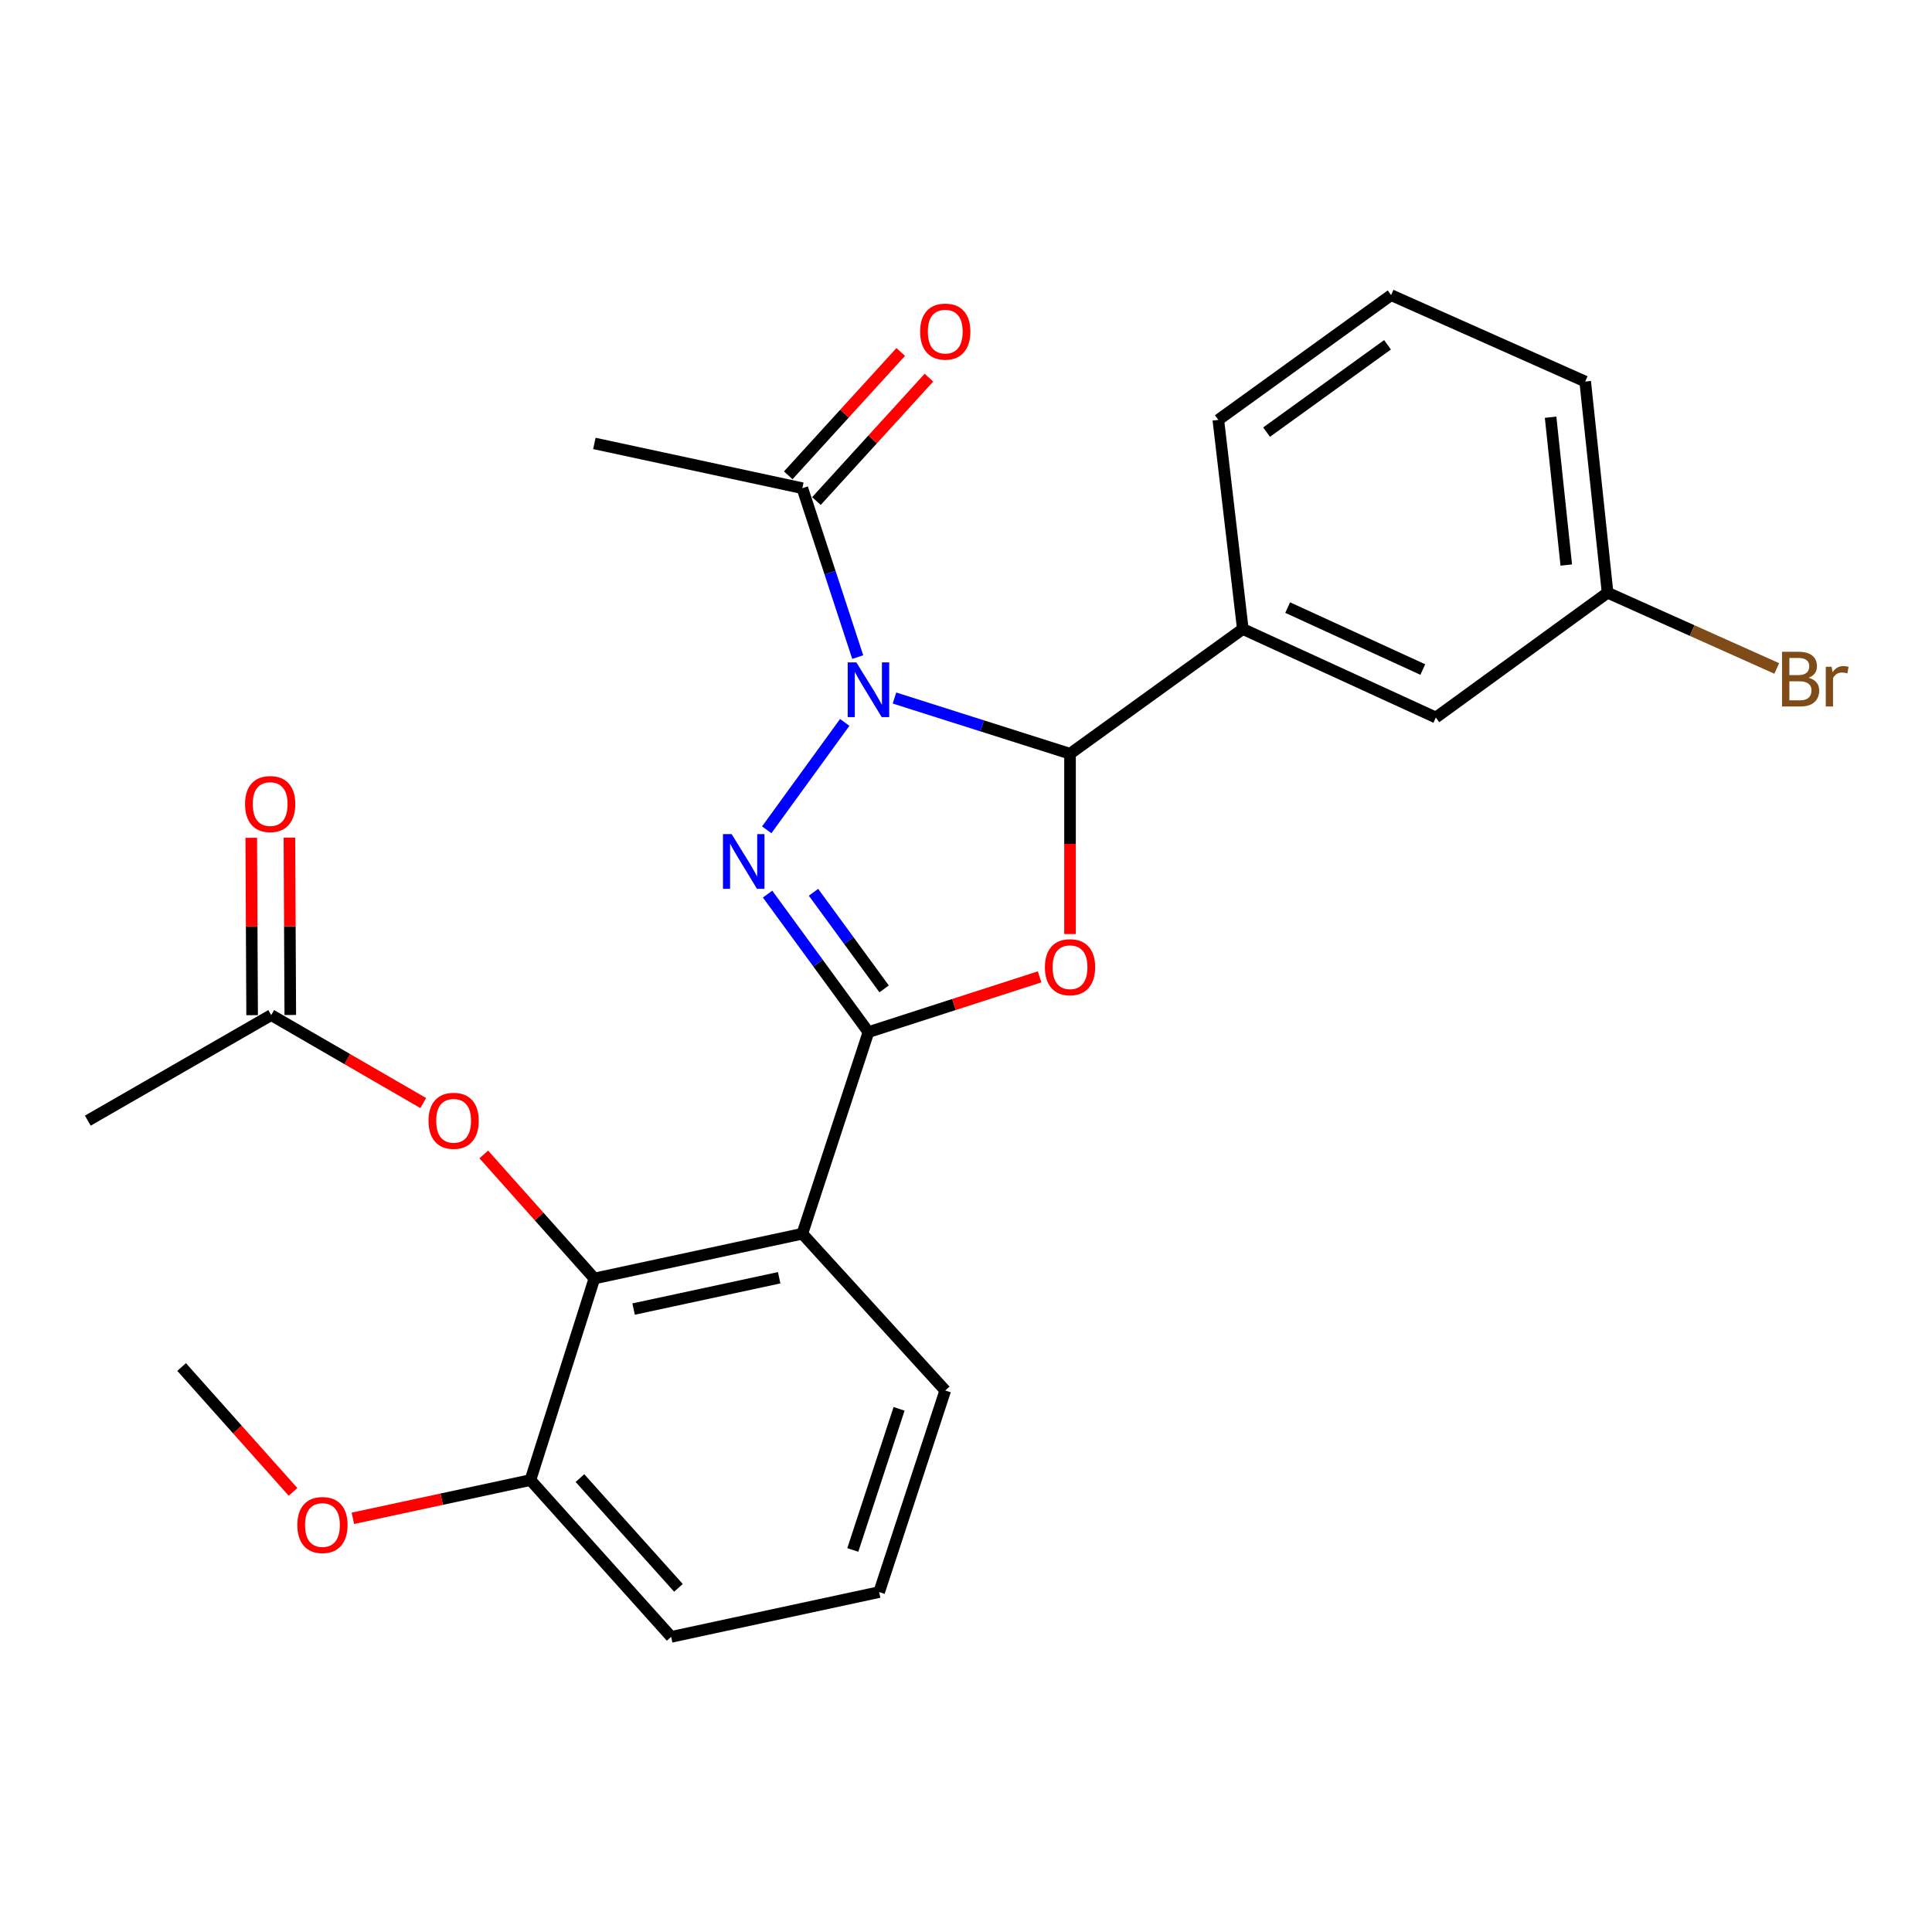 <?xml version='1.0' encoding='iso-8859-1'?>
<svg version='1.1' baseProfile='full'
              xmlns='http://www.w3.org/2000/svg'
                      xmlns:rdkit='http://www.rdkit.org/xml'
                      xmlns:xlink='http://www.w3.org/1999/xlink'
                  xml:space='preserve'
width='1000px' height='1000px' viewBox='0 0 1000 1000'>
<!-- END OF HEADER -->
<rect style='opacity:1.0;fill:#FFFFFF;stroke:none' width='1000' height='1000' x='0' y='0'> </rect>
<path class='bond-1' d='M 437.225,373.919 L 396.848,429.505' style='fill:none;fill-rule:evenodd;stroke:#0000FF;stroke-width:6px;stroke-linecap:butt;stroke-linejoin:miter;stroke-opacity:1' />
<path class='bond-3' d='M 462.982,361.292 L 508.412,375.717' style='fill:none;fill-rule:evenodd;stroke:#0000FF;stroke-width:6px;stroke-linecap:butt;stroke-linejoin:miter;stroke-opacity:1' />
<path class='bond-3' d='M 508.412,375.717 L 553.843,390.143' style='fill:none;fill-rule:evenodd;stroke:#000000;stroke-width:6px;stroke-linecap:butt;stroke-linejoin:miter;stroke-opacity:1' />
<path class='bond-6' d='M 443.961,340.108 L 429.625,296.397' style='fill:none;fill-rule:evenodd;stroke:#0000FF;stroke-width:6px;stroke-linecap:butt;stroke-linejoin:miter;stroke-opacity:1' />
<path class='bond-6' d='M 429.625,296.397 L 415.289,252.686' style='fill:none;fill-rule:evenodd;stroke:#000000;stroke-width:6px;stroke-linecap:butt;stroke-linejoin:miter;stroke-opacity:1' />
<path class='bond-0' d='M 449.505,534.216 L 423.4,498.5' style='fill:none;fill-rule:evenodd;stroke:#000000;stroke-width:6px;stroke-linecap:butt;stroke-linejoin:miter;stroke-opacity:1' />
<path class='bond-0' d='M 423.4,498.5 L 397.296,462.784' style='fill:none;fill-rule:evenodd;stroke:#0000FF;stroke-width:6px;stroke-linecap:butt;stroke-linejoin:miter;stroke-opacity:1' />
<path class='bond-0' d='M 457.621,511.845 L 439.347,486.844' style='fill:none;fill-rule:evenodd;stroke:#000000;stroke-width:6px;stroke-linecap:butt;stroke-linejoin:miter;stroke-opacity:1' />
<path class='bond-0' d='M 439.347,486.844 L 421.074,461.843' style='fill:none;fill-rule:evenodd;stroke:#0000FF;stroke-width:6px;stroke-linecap:butt;stroke-linejoin:miter;stroke-opacity:1' />
<path class='bond-4' d='M 449.505,534.216 L 415.289,638.576' style='fill:none;fill-rule:evenodd;stroke:#000000;stroke-width:6px;stroke-linecap:butt;stroke-linejoin:miter;stroke-opacity:1' />
<path class='bond-26' d='M 449.505,534.216 L 493.803,519.917' style='fill:none;fill-rule:evenodd;stroke:#000000;stroke-width:6px;stroke-linecap:butt;stroke-linejoin:miter;stroke-opacity:1' />
<path class='bond-26' d='M 493.803,519.917 L 538.102,505.619' style='fill:none;fill-rule:evenodd;stroke:#FF0000;stroke-width:6px;stroke-linecap:butt;stroke-linejoin:miter;stroke-opacity:1' />
<path class='bond-2' d='M 553.843,483.458 L 553.843,436.8' style='fill:none;fill-rule:evenodd;stroke:#FF0000;stroke-width:6px;stroke-linecap:butt;stroke-linejoin:miter;stroke-opacity:1' />
<path class='bond-2' d='M 553.843,436.8 L 553.843,390.143' style='fill:none;fill-rule:evenodd;stroke:#000000;stroke-width:6px;stroke-linecap:butt;stroke-linejoin:miter;stroke-opacity:1' />
<path class='bond-7' d='M 553.843,390.143 L 643.278,325.574' style='fill:none;fill-rule:evenodd;stroke:#000000;stroke-width:6px;stroke-linecap:butt;stroke-linejoin:miter;stroke-opacity:1' />
<path class='bond-5' d='M 415.289,638.576 L 307.648,661.741' style='fill:none;fill-rule:evenodd;stroke:#000000;stroke-width:6px;stroke-linecap:butt;stroke-linejoin:miter;stroke-opacity:1' />
<path class='bond-5' d='M 403.299,661.361 L 327.95,677.577' style='fill:none;fill-rule:evenodd;stroke:#000000;stroke-width:6px;stroke-linecap:butt;stroke-linejoin:miter;stroke-opacity:1' />
<path class='bond-15' d='M 415.289,638.576 L 489.263,719.715' style='fill:none;fill-rule:evenodd;stroke:#000000;stroke-width:6px;stroke-linecap:butt;stroke-linejoin:miter;stroke-opacity:1' />
<path class='bond-8' d='M 307.648,661.741 L 279.023,629.64' style='fill:none;fill-rule:evenodd;stroke:#000000;stroke-width:6px;stroke-linecap:butt;stroke-linejoin:miter;stroke-opacity:1' />
<path class='bond-8' d='M 279.023,629.64 L 250.397,597.539' style='fill:none;fill-rule:evenodd;stroke:#FF0000;stroke-width:6px;stroke-linecap:butt;stroke-linejoin:miter;stroke-opacity:1' />
<path class='bond-10' d='M 307.648,661.741 L 274.552,766.079' style='fill:none;fill-rule:evenodd;stroke:#000000;stroke-width:6px;stroke-linecap:butt;stroke-linejoin:miter;stroke-opacity:1' />
<path class='bond-12' d='M 422.587,259.341 L 451.702,227.41' style='fill:none;fill-rule:evenodd;stroke:#000000;stroke-width:6px;stroke-linecap:butt;stroke-linejoin:miter;stroke-opacity:1' />
<path class='bond-12' d='M 451.702,227.41 L 480.816,195.48' style='fill:none;fill-rule:evenodd;stroke:#FF0000;stroke-width:6px;stroke-linecap:butt;stroke-linejoin:miter;stroke-opacity:1' />
<path class='bond-12' d='M 407.991,246.032 L 437.106,214.102' style='fill:none;fill-rule:evenodd;stroke:#000000;stroke-width:6px;stroke-linecap:butt;stroke-linejoin:miter;stroke-opacity:1' />
<path class='bond-12' d='M 437.106,214.102 L 466.22,182.171' style='fill:none;fill-rule:evenodd;stroke:#FF0000;stroke-width:6px;stroke-linecap:butt;stroke-linejoin:miter;stroke-opacity:1' />
<path class='bond-19' d='M 415.289,252.686 L 307.648,229.521' style='fill:none;fill-rule:evenodd;stroke:#000000;stroke-width:6px;stroke-linecap:butt;stroke-linejoin:miter;stroke-opacity:1' />
<path class='bond-11' d='M 643.278,325.574 L 743.193,371.378' style='fill:none;fill-rule:evenodd;stroke:#000000;stroke-width:6px;stroke-linecap:butt;stroke-linejoin:miter;stroke-opacity:1' />
<path class='bond-11' d='M 666.497,314.488 L 736.438,346.551' style='fill:none;fill-rule:evenodd;stroke:#000000;stroke-width:6px;stroke-linecap:butt;stroke-linejoin:miter;stroke-opacity:1' />
<path class='bond-18' d='M 643.278,325.574 L 630.604,217.34' style='fill:none;fill-rule:evenodd;stroke:#000000;stroke-width:6px;stroke-linecap:butt;stroke-linejoin:miter;stroke-opacity:1' />
<path class='bond-9' d='M 219.067,570.941 L 179.722,548.172' style='fill:none;fill-rule:evenodd;stroke:#FF0000;stroke-width:6px;stroke-linecap:butt;stroke-linejoin:miter;stroke-opacity:1' />
<path class='bond-9' d='M 179.722,548.172 L 140.377,525.404' style='fill:none;fill-rule:evenodd;stroke:#000000;stroke-width:6px;stroke-linecap:butt;stroke-linejoin:miter;stroke-opacity:1' />
<path class='bond-13' d='M 150.253,525.355 L 150.027,479.447' style='fill:none;fill-rule:evenodd;stroke:#000000;stroke-width:6px;stroke-linecap:butt;stroke-linejoin:miter;stroke-opacity:1' />
<path class='bond-13' d='M 150.027,479.447 L 149.801,433.539' style='fill:none;fill-rule:evenodd;stroke:#FF0000;stroke-width:6px;stroke-linecap:butt;stroke-linejoin:miter;stroke-opacity:1' />
<path class='bond-13' d='M 130.501,525.453 L 130.275,479.545' style='fill:none;fill-rule:evenodd;stroke:#000000;stroke-width:6px;stroke-linecap:butt;stroke-linejoin:miter;stroke-opacity:1' />
<path class='bond-13' d='M 130.275,479.545 L 130.049,433.637' style='fill:none;fill-rule:evenodd;stroke:#FF0000;stroke-width:6px;stroke-linecap:butt;stroke-linejoin:miter;stroke-opacity:1' />
<path class='bond-22' d='M 140.377,525.404 L 45.455,580.042' style='fill:none;fill-rule:evenodd;stroke:#000000;stroke-width:6px;stroke-linecap:butt;stroke-linejoin:miter;stroke-opacity:1' />
<path class='bond-17' d='M 274.552,766.079 L 228.603,775.976' style='fill:none;fill-rule:evenodd;stroke:#000000;stroke-width:6px;stroke-linecap:butt;stroke-linejoin:miter;stroke-opacity:1' />
<path class='bond-17' d='M 228.603,775.976 L 182.653,785.873' style='fill:none;fill-rule:evenodd;stroke:#FF0000;stroke-width:6px;stroke-linecap:butt;stroke-linejoin:miter;stroke-opacity:1' />
<path class='bond-28' d='M 274.552,766.079 L 347.395,847.24' style='fill:none;fill-rule:evenodd;stroke:#000000;stroke-width:6px;stroke-linecap:butt;stroke-linejoin:miter;stroke-opacity:1' />
<path class='bond-28' d='M 300.178,765.059 L 351.169,821.872' style='fill:none;fill-rule:evenodd;stroke:#000000;stroke-width:6px;stroke-linecap:butt;stroke-linejoin:miter;stroke-opacity:1' />
<path class='bond-14' d='M 743.193,371.378 L 832.08,306.787' style='fill:none;fill-rule:evenodd;stroke:#000000;stroke-width:6px;stroke-linecap:butt;stroke-linejoin:miter;stroke-opacity:1' />
<path class='bond-16' d='M 832.08,306.787 L 875.859,326.385' style='fill:none;fill-rule:evenodd;stroke:#000000;stroke-width:6px;stroke-linecap:butt;stroke-linejoin:miter;stroke-opacity:1' />
<path class='bond-16' d='M 875.859,326.385 L 919.639,345.984' style='fill:none;fill-rule:evenodd;stroke:#7F4C19;stroke-width:6px;stroke-linecap:butt;stroke-linejoin:miter;stroke-opacity:1' />
<path class='bond-27' d='M 832.08,306.787 L 820.492,197.478' style='fill:none;fill-rule:evenodd;stroke:#000000;stroke-width:6px;stroke-linecap:butt;stroke-linejoin:miter;stroke-opacity:1' />
<path class='bond-27' d='M 810.699,292.473 L 802.588,215.957' style='fill:none;fill-rule:evenodd;stroke:#000000;stroke-width:6px;stroke-linecap:butt;stroke-linejoin:miter;stroke-opacity:1' />
<path class='bond-20' d='M 489.263,719.715 L 455.047,824.063' style='fill:none;fill-rule:evenodd;stroke:#000000;stroke-width:6px;stroke-linecap:butt;stroke-linejoin:miter;stroke-opacity:1' />
<path class='bond-20' d='M 465.361,729.213 L 441.41,802.257' style='fill:none;fill-rule:evenodd;stroke:#000000;stroke-width:6px;stroke-linecap:butt;stroke-linejoin:miter;stroke-opacity:1' />
<path class='bond-25' d='M 151.68,772.209 L 122.841,739.888' style='fill:none;fill-rule:evenodd;stroke:#FF0000;stroke-width:6px;stroke-linecap:butt;stroke-linejoin:miter;stroke-opacity:1' />
<path class='bond-25' d='M 122.841,739.888 L 94.002,707.567' style='fill:none;fill-rule:evenodd;stroke:#000000;stroke-width:6px;stroke-linecap:butt;stroke-linejoin:miter;stroke-opacity:1' />
<path class='bond-21' d='M 630.604,217.34 L 720.028,152.76' style='fill:none;fill-rule:evenodd;stroke:#000000;stroke-width:6px;stroke-linecap:butt;stroke-linejoin:miter;stroke-opacity:1' />
<path class='bond-21' d='M 655.582,223.667 L 718.179,178.461' style='fill:none;fill-rule:evenodd;stroke:#000000;stroke-width:6px;stroke-linecap:butt;stroke-linejoin:miter;stroke-opacity:1' />
<path class='bond-23' d='M 455.047,824.063 L 347.395,847.24' style='fill:none;fill-rule:evenodd;stroke:#000000;stroke-width:6px;stroke-linecap:butt;stroke-linejoin:miter;stroke-opacity:1' />
<path class='bond-24' d='M 720.028,152.76 L 820.492,197.478' style='fill:none;fill-rule:evenodd;stroke:#000000;stroke-width:6px;stroke-linecap:butt;stroke-linejoin:miter;stroke-opacity:1' />
<path  class='atom-0' d='M 443.245 342.853
L 452.525 357.853
Q 453.445 359.333, 454.925 362.013
Q 456.405 364.693, 456.485 364.853
L 456.485 342.853
L 460.245 342.853
L 460.245 371.173
L 456.365 371.173
L 446.405 354.773
Q 445.245 352.853, 444.005 350.653
Q 442.805 348.453, 442.445 347.773
L 442.445 371.173
L 438.765 371.173
L 438.765 342.853
L 443.245 342.853
' fill='#0000FF'/>
<path  class='atom-2' d='M 378.687 431.729
L 387.967 446.729
Q 388.887 448.209, 390.367 450.889
Q 391.847 453.569, 391.927 453.729
L 391.927 431.729
L 395.687 431.729
L 395.687 460.049
L 391.807 460.049
L 381.847 443.649
Q 380.687 441.729, 379.447 439.529
Q 378.247 437.329, 377.887 436.649
L 377.887 460.049
L 374.207 460.049
L 374.207 431.729
L 378.687 431.729
' fill='#0000FF'/>
<path  class='atom-3' d='M 540.843 500.618
Q 540.843 493.818, 544.203 490.018
Q 547.563 486.218, 553.843 486.218
Q 560.123 486.218, 563.483 490.018
Q 566.843 493.818, 566.843 500.618
Q 566.843 507.498, 563.443 511.418
Q 560.043 515.298, 553.843 515.298
Q 547.603 515.298, 544.203 511.418
Q 540.843 507.538, 540.843 500.618
M 553.843 512.098
Q 558.163 512.098, 560.483 509.218
Q 562.843 506.298, 562.843 500.618
Q 562.843 495.058, 560.483 492.258
Q 558.163 489.418, 553.843 489.418
Q 549.523 489.418, 547.163 492.218
Q 544.843 495.018, 544.843 500.618
Q 544.843 506.338, 547.163 509.218
Q 549.523 512.098, 553.843 512.098
' fill='#FF0000'/>
<path  class='atom-9' d='M 221.794 580.122
Q 221.794 573.322, 225.154 569.522
Q 228.514 565.722, 234.794 565.722
Q 241.074 565.722, 244.434 569.522
Q 247.794 573.322, 247.794 580.122
Q 247.794 587.002, 244.394 590.922
Q 240.994 594.802, 234.794 594.802
Q 228.554 594.802, 225.154 590.922
Q 221.794 587.042, 221.794 580.122
M 234.794 591.602
Q 239.114 591.602, 241.434 588.722
Q 243.794 585.802, 243.794 580.122
Q 243.794 574.562, 241.434 571.762
Q 239.114 568.922, 234.794 568.922
Q 230.474 568.922, 228.114 571.722
Q 225.794 574.522, 225.794 580.122
Q 225.794 585.842, 228.114 588.722
Q 230.474 591.602, 234.794 591.602
' fill='#FF0000'/>
<path  class='atom-13' d='M 476.263 171.638
Q 476.263 164.838, 479.623 161.038
Q 482.983 157.238, 489.263 157.238
Q 495.543 157.238, 498.903 161.038
Q 502.263 164.838, 502.263 171.638
Q 502.263 178.518, 498.863 182.438
Q 495.463 186.318, 489.263 186.318
Q 483.023 186.318, 479.623 182.438
Q 476.263 178.558, 476.263 171.638
M 489.263 183.118
Q 493.583 183.118, 495.903 180.238
Q 498.263 177.318, 498.263 171.638
Q 498.263 166.078, 495.903 163.278
Q 493.583 160.438, 489.263 160.438
Q 484.943 160.438, 482.583 163.238
Q 480.263 166.038, 480.263 171.638
Q 480.263 177.358, 482.583 180.238
Q 484.943 183.118, 489.263 183.118
' fill='#FF0000'/>
<path  class='atom-14' d='M 126.839 416.175
Q 126.839 409.375, 130.199 405.575
Q 133.559 401.775, 139.839 401.775
Q 146.119 401.775, 149.479 405.575
Q 152.839 409.375, 152.839 416.175
Q 152.839 423.055, 149.439 426.975
Q 146.039 430.855, 139.839 430.855
Q 133.599 430.855, 130.199 426.975
Q 126.839 423.095, 126.839 416.175
M 139.839 427.655
Q 144.159 427.655, 146.479 424.775
Q 148.839 421.855, 148.839 416.175
Q 148.839 410.615, 146.479 407.815
Q 144.159 404.975, 139.839 404.975
Q 135.519 404.975, 133.159 407.775
Q 130.839 410.575, 130.839 416.175
Q 130.839 421.895, 133.159 424.775
Q 135.519 427.655, 139.839 427.655
' fill='#FF0000'/>
<path  class='atom-17' d='M 936.135 350.795
Q 938.855 351.555, 940.215 353.235
Q 941.615 354.875, 941.615 357.315
Q 941.615 361.235, 939.095 363.475
Q 936.615 365.675, 931.895 365.675
L 922.375 365.675
L 922.375 337.355
L 930.735 337.355
Q 935.575 337.355, 938.015 339.315
Q 940.455 341.275, 940.455 344.875
Q 940.455 349.155, 936.135 350.795
M 926.175 340.555
L 926.175 349.435
L 930.735 349.435
Q 933.535 349.435, 934.975 348.315
Q 936.455 347.155, 936.455 344.875
Q 936.455 340.555, 930.735 340.555
L 926.175 340.555
M 931.895 362.475
Q 934.655 362.475, 936.135 361.155
Q 937.615 359.835, 937.615 357.315
Q 937.615 354.995, 935.975 353.835
Q 934.375 352.635, 931.295 352.635
L 926.175 352.635
L 926.175 362.475
L 931.895 362.475
' fill='#7F4C19'/>
<path  class='atom-17' d='M 948.055 345.115
L 948.495 347.955
Q 950.655 344.755, 954.175 344.755
Q 955.295 344.755, 956.815 345.155
L 956.215 348.515
Q 954.495 348.115, 953.535 348.115
Q 951.855 348.115, 950.735 348.795
Q 949.655 349.435, 948.775 350.995
L 948.775 365.675
L 945.015 365.675
L 945.015 345.115
L 948.055 345.115
' fill='#7F4C19'/>
<path  class='atom-18' d='M 153.9 789.346
Q 153.9 782.546, 157.26 778.746
Q 160.62 774.946, 166.9 774.946
Q 173.18 774.946, 176.54 778.746
Q 179.9 782.546, 179.9 789.346
Q 179.9 796.226, 176.5 800.146
Q 173.1 804.026, 166.9 804.026
Q 160.66 804.026, 157.26 800.146
Q 153.9 796.266, 153.9 789.346
M 166.9 800.826
Q 171.22 800.826, 173.54 797.946
Q 175.9 795.026, 175.9 789.346
Q 175.9 783.786, 173.54 780.986
Q 171.22 778.146, 166.9 778.146
Q 162.58 778.146, 160.22 780.946
Q 157.9 783.746, 157.9 789.346
Q 157.9 795.066, 160.22 797.946
Q 162.58 800.826, 166.9 800.826
' fill='#FF0000'/>
</svg>
